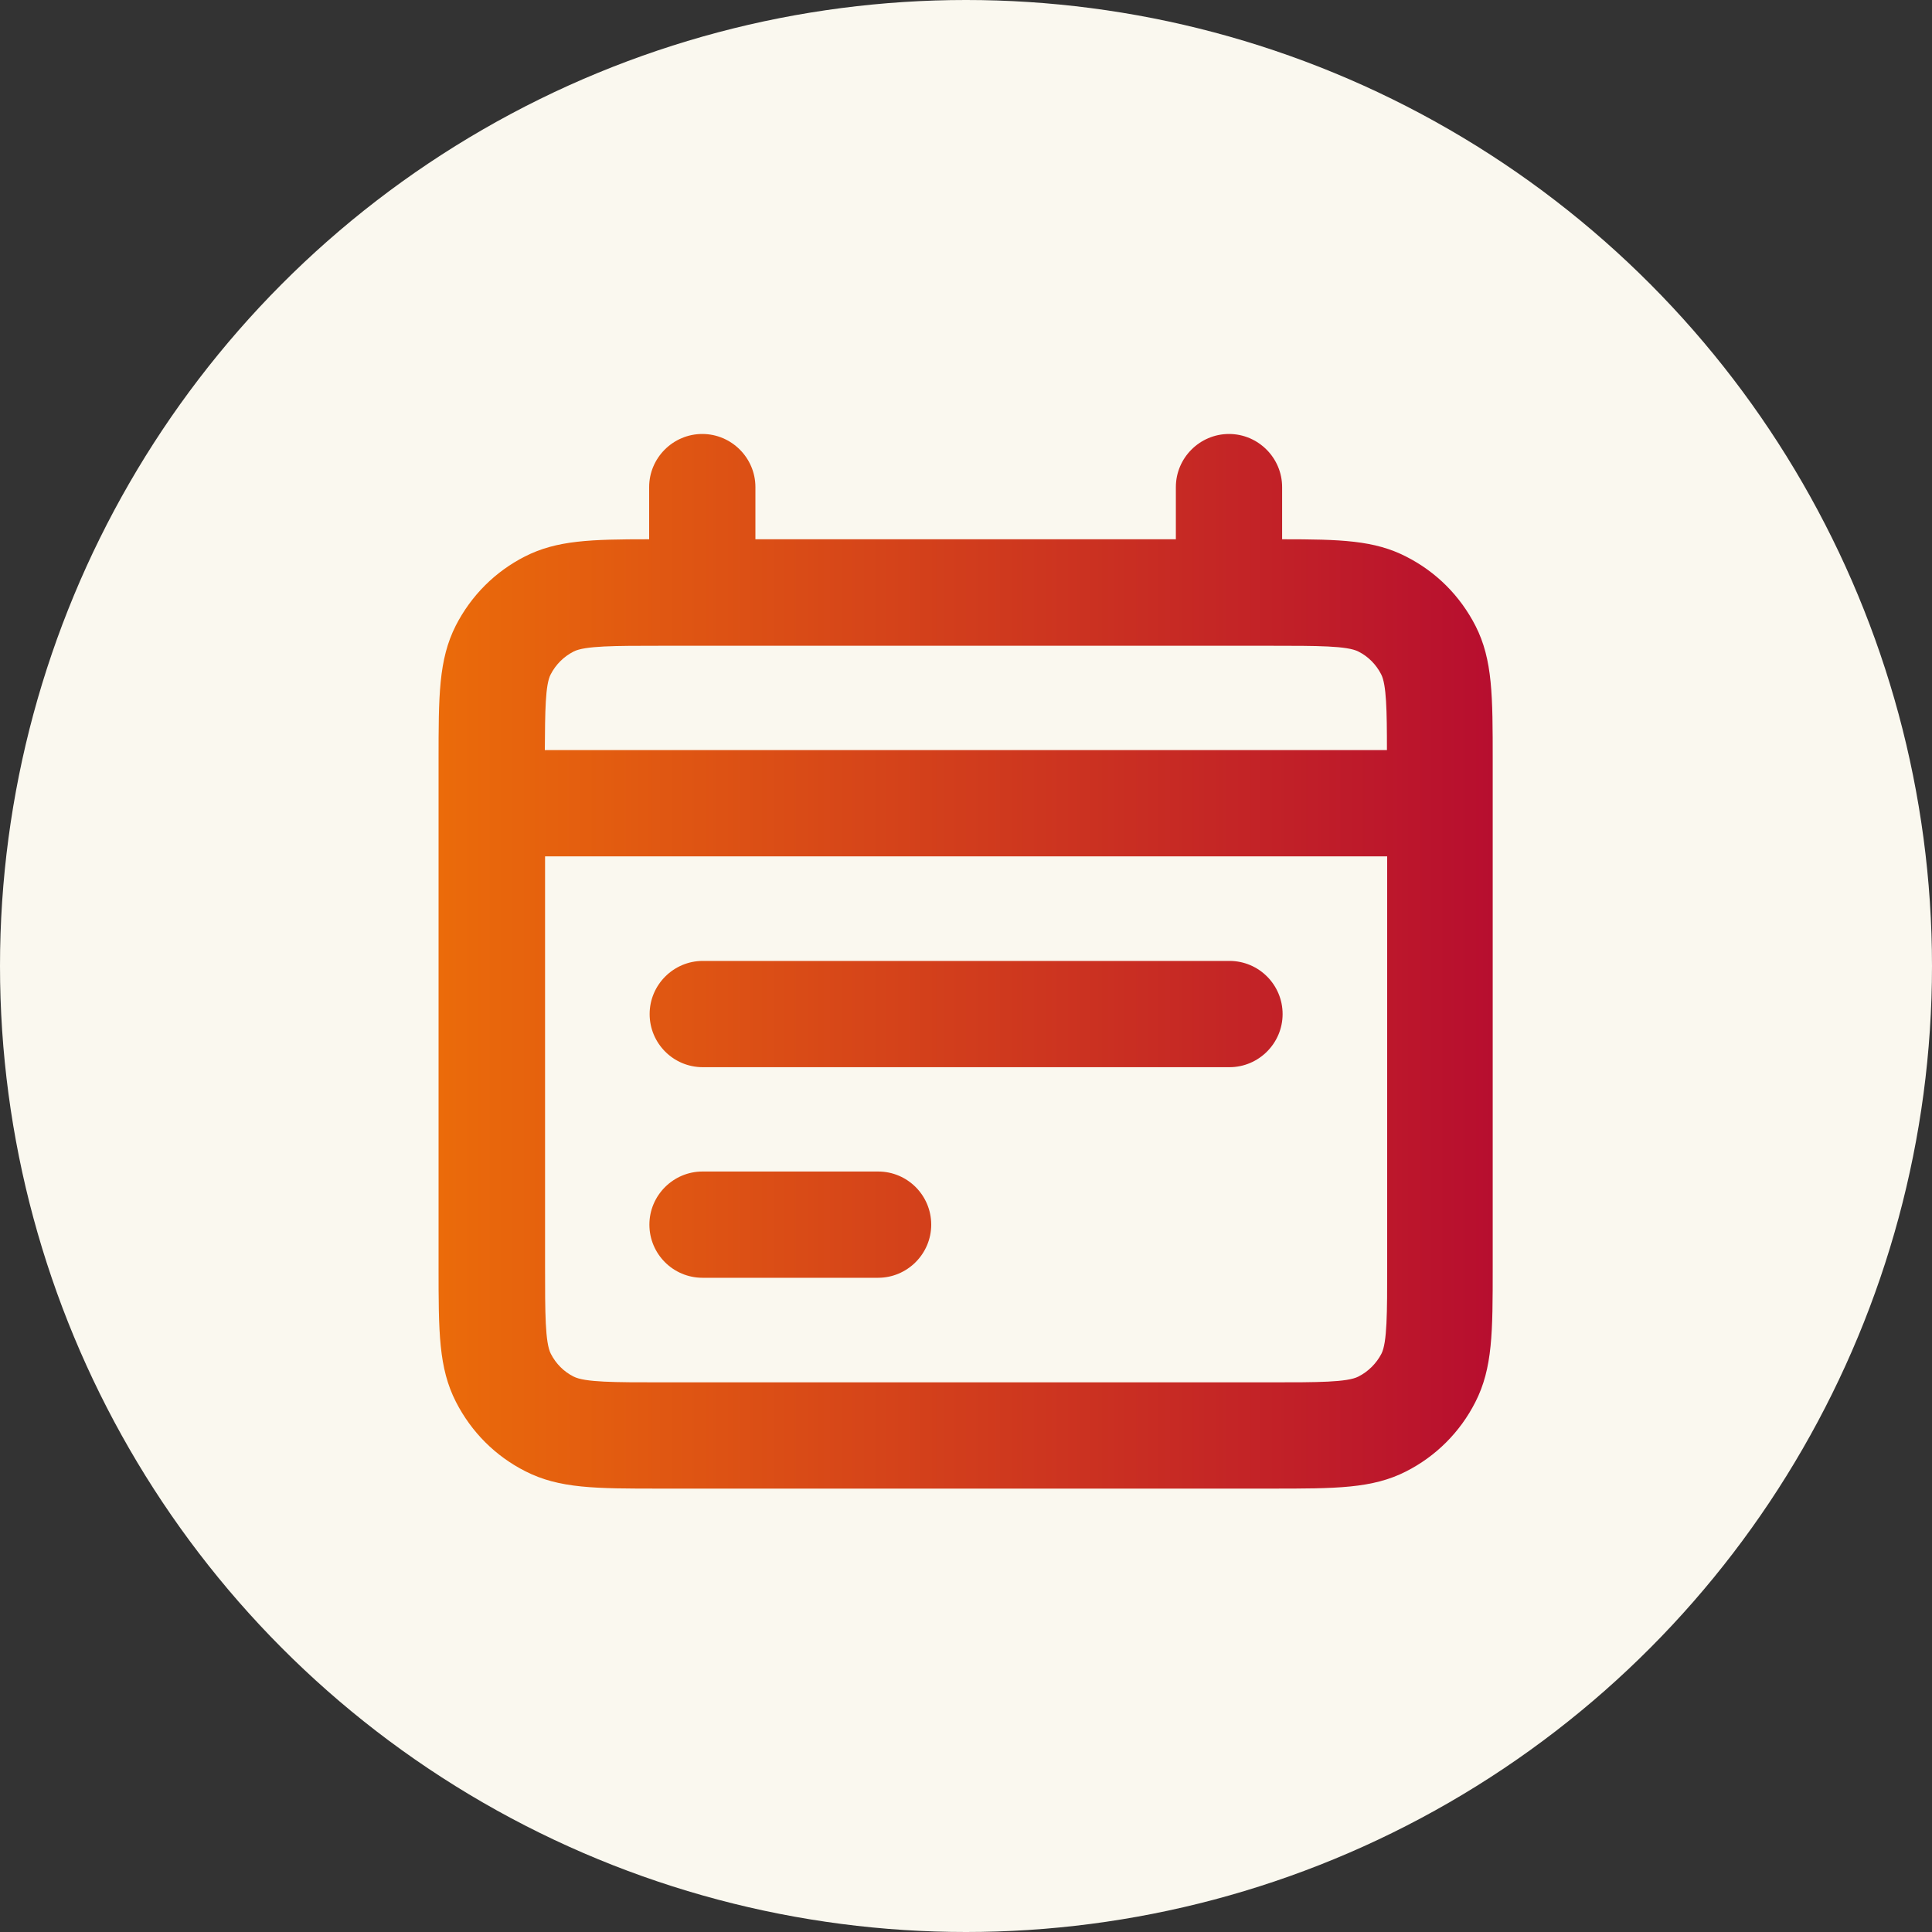 <?xml version="1.0" encoding="UTF-8"?>
<svg xmlns="http://www.w3.org/2000/svg" xmlns:xlink="http://www.w3.org/1999/xlink" version="1.1" viewBox="0 0 80 80">
  <rect x="0" y="0" width="80" height="80" fill="#333333" stroke="none"/>
  <defs>
    <style>
      .cls-1 {
        fill: url(#Unbenannter_Verlauf_6);
      }

      .cls-2 {
        fill: #faf8ef;
      }
    </style>
    <linearGradient id="Unbenannter_Verlauf_6" data-name="Unbenannter Verlauf 6" x1="18.17" y1="39.81" x2="61.83" y2="39.81" gradientUnits="userSpaceOnUse">
      <stop offset="0" stop-color="#eb6b0a"/>
      <stop offset="1" stop-color="#b70e2f"/>
    </linearGradient>
  </defs>
  <!-- Generator: Adobe Illustrator 28.7.1, SVG Export Plug-In . SVG Version: 1.2.0 Build 142)  -->
  <g>
    <g id="Ebene_1">
      <g>
        <circle class="cls-2" cx="40" cy="40" r="40"/>
        <path class="cls-1" d="M52.65,61.64h-25.3c-2.7,0-4.19,0-5.6-.72-1.24-.63-2.23-1.62-2.87-2.87-.72-1.41-.72-2.9-.72-5.6v-20.94c0-2.7,0-4.19.71-5.6.64-1.25,1.63-2.24,2.87-2.87,1.32-.67,2.72-.71,5.14-.71v-2.16c0-1.21.99-2.2,2.2-2.2s2.2.99,2.2,2.2v2.16h17.41v-2.16c0-1.21.99-2.2,2.2-2.2s2.2.99,2.2,2.2v2.16c2.42,0,3.82.04,5.14.72,1.24.63,2.23,1.62,2.87,2.87.71,1.4.71,2.89.71,5.6v20.94c0,2.7,0,4.19-.72,5.6-.63,1.24-1.63,2.24-2.87,2.87-1.4.71-2.89.71-5.6.71ZM22.57,35.46v17c0,1.89,0,3.14.24,3.6.21.41.54.74.94.94.46.24,1.71.24,3.6.24h25.3c1.89,0,3.14,0,3.6-.24.41-.21.74-.54.95-.94.24-.46.24-1.71.24-3.6v-17H22.57ZM22.57,31.06h34.86c0-1.64-.02-2.72-.24-3.14-.21-.41-.54-.74-.94-.94-.46-.24-1.71-.24-3.6-.24h-25.3c-1.89,0-3.14,0-3.6.24-.41.21-.74.54-.95.95-.22.42-.23,1.51-.24,3.14ZM36.36,52.91h-7.27c-1.22,0-2.2-.99-2.2-2.2s.99-2.2,2.2-2.2h7.27c1.22,0,2.2.99,2.2,2.2s-.99,2.2-2.2,2.2ZM50.91,44.19h-21.81c-1.22,0-2.2-.99-2.2-2.2s.99-2.2,2.2-2.2h21.81c1.22,0,2.2.99,2.2,2.2s-.99,2.2-2.2,2.2Z"/>
      </g>
    </g>
  </g>
</svg>